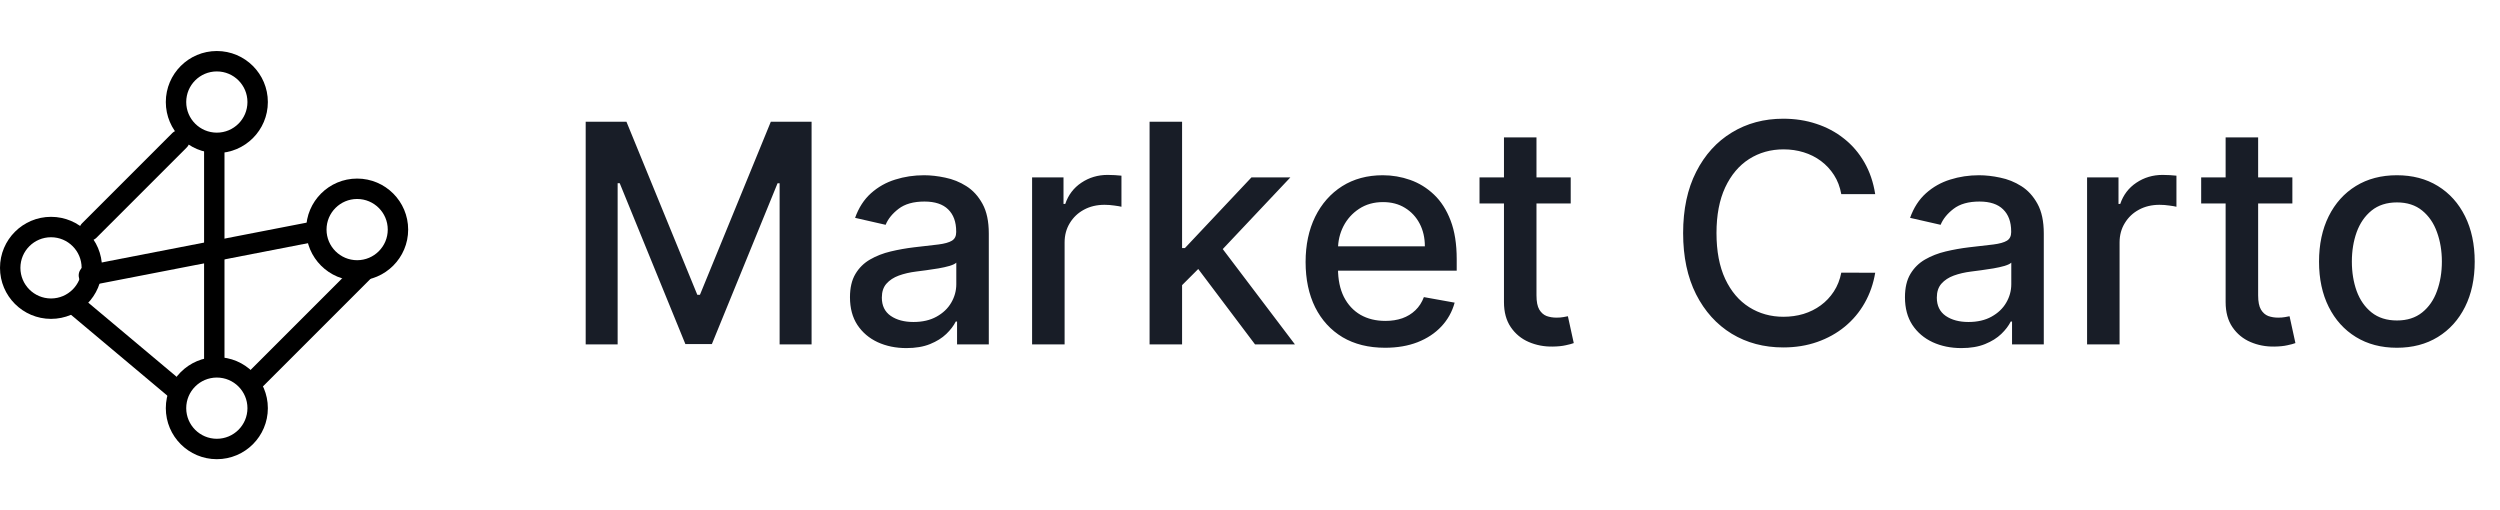 <svg width="196" height="40" viewBox="0 0 196 40" fill="none" xmlns="http://www.w3.org/2000/svg">
<circle cx="17" cy="8" r="3.2" stroke="black" stroke-width="1.6"/>
<circle cx="4" cy="21" r="3.2" stroke="black" stroke-width="1.6"/>
<circle cx="17" cy="32" r="3.2" stroke="black" stroke-width="1.6"/>
<circle cx="28" cy="18" r="3.2" stroke="black" stroke-width="1.6"/>
<line x1="16.8" y1="11.8" x2="16.8" y2="28.2" stroke="black" stroke-width="1.6" stroke-linecap="round"/>
<path d="M6.969 21.588L24.638 18.154" stroke="black" stroke-width="1.6" stroke-linecap="round"/>
<path d="M7 18.071L14.071 11" stroke="black" stroke-width="1.6" stroke-linecap="round"/>
<path d="M20 29.778L28.485 21.293" stroke="black" stroke-width="1.6" stroke-linecap="round"/>
<path d="M6 24L13.66 30.428" stroke="black" stroke-width="1.6" stroke-linecap="round"/>
<path d="M45.918 9.545H49.114L54.67 23.114H54.875L60.432 9.545H63.628V27H61.122V14.369H60.96L55.812 26.974H53.733L48.585 14.361H48.423V27H45.918V9.545ZM71.062 27.29C70.232 27.29 69.482 27.136 68.812 26.829C68.141 26.517 67.61 26.065 67.218 25.474C66.832 24.884 66.638 24.159 66.638 23.301C66.638 22.562 66.781 21.954 67.065 21.477C67.349 21 67.732 20.622 68.215 20.344C68.698 20.065 69.238 19.855 69.835 19.713C70.431 19.571 71.039 19.463 71.658 19.389C72.442 19.298 73.079 19.224 73.567 19.168C74.056 19.105 74.411 19.006 74.633 18.869C74.854 18.733 74.965 18.511 74.965 18.204V18.145C74.965 17.401 74.755 16.824 74.335 16.415C73.92 16.006 73.3 15.801 72.477 15.801C71.619 15.801 70.942 15.992 70.448 16.372C69.96 16.747 69.621 17.165 69.434 17.625L67.039 17.079C67.323 16.284 67.738 15.642 68.283 15.153C68.835 14.659 69.468 14.301 70.184 14.079C70.9 13.852 71.653 13.739 72.442 13.739C72.965 13.739 73.519 13.801 74.104 13.926C74.695 14.046 75.246 14.267 75.758 14.591C76.275 14.915 76.698 15.378 77.028 15.98C77.357 16.577 77.522 17.352 77.522 18.307V27H75.033V25.21H74.931C74.766 25.54 74.519 25.864 74.19 26.182C73.86 26.5 73.437 26.764 72.92 26.974C72.403 27.185 71.783 27.29 71.062 27.29ZM71.616 25.244C72.32 25.244 72.923 25.105 73.423 24.827C73.928 24.548 74.312 24.185 74.573 23.736C74.84 23.281 74.974 22.796 74.974 22.278V20.591C74.883 20.682 74.707 20.767 74.445 20.847C74.19 20.921 73.897 20.986 73.567 21.043C73.238 21.094 72.917 21.142 72.604 21.188C72.292 21.227 72.031 21.261 71.82 21.29C71.326 21.352 70.874 21.457 70.465 21.605C70.062 21.753 69.738 21.966 69.494 22.244C69.255 22.517 69.136 22.881 69.136 23.335C69.136 23.966 69.369 24.443 69.835 24.767C70.3 25.085 70.894 25.244 71.616 25.244ZM80.916 27V13.909H83.379V15.989H83.516C83.754 15.284 84.175 14.73 84.777 14.327C85.385 13.918 86.072 13.713 86.84 13.713C86.999 13.713 87.186 13.719 87.402 13.73C87.624 13.742 87.797 13.756 87.922 13.773V16.21C87.82 16.182 87.638 16.151 87.376 16.116C87.115 16.077 86.854 16.057 86.592 16.057C85.99 16.057 85.453 16.185 84.981 16.44C84.516 16.69 84.146 17.04 83.874 17.489C83.601 17.932 83.465 18.438 83.465 19.006V27H80.916ZM92.471 22.56L92.454 19.449H92.897L98.113 13.909H101.164L95.215 20.216H94.815L92.471 22.56ZM90.127 27V9.545H92.675V27H90.127ZM98.394 27L93.707 20.778L95.462 18.997L101.522 27H98.394ZM108.589 27.264C107.3 27.264 106.189 26.989 105.257 26.438C104.331 25.881 103.615 25.099 103.109 24.094C102.609 23.082 102.359 21.898 102.359 20.54C102.359 19.199 102.609 18.017 103.109 16.994C103.615 15.972 104.32 15.173 105.223 14.599C106.132 14.026 107.195 13.739 108.411 13.739C109.149 13.739 109.865 13.861 110.558 14.105C111.251 14.349 111.874 14.733 112.425 15.256C112.976 15.778 113.411 16.457 113.729 17.293C114.047 18.122 114.206 19.131 114.206 20.318V21.222H103.8V19.312H111.709C111.709 18.642 111.572 18.048 111.3 17.531C111.027 17.009 110.643 16.597 110.149 16.296C109.661 15.994 109.087 15.844 108.428 15.844C107.712 15.844 107.087 16.02 106.553 16.372C106.024 16.719 105.615 17.173 105.325 17.736C105.041 18.293 104.899 18.898 104.899 19.551V21.043C104.899 21.918 105.053 22.662 105.359 23.276C105.672 23.889 106.107 24.358 106.663 24.682C107.22 25 107.871 25.159 108.615 25.159C109.098 25.159 109.538 25.091 109.936 24.954C110.334 24.812 110.678 24.602 110.967 24.324C111.257 24.046 111.479 23.702 111.632 23.293L114.044 23.727C113.851 24.438 113.504 25.06 113.004 25.594C112.51 26.122 111.888 26.534 111.138 26.829C110.393 27.119 109.544 27.264 108.589 27.264ZM123.144 13.909V15.954H115.994V13.909H123.144ZM117.911 10.773H120.46V23.156C120.46 23.651 120.533 24.023 120.681 24.273C120.829 24.517 121.019 24.685 121.252 24.776C121.491 24.861 121.749 24.903 122.028 24.903C122.232 24.903 122.411 24.889 122.565 24.861C122.718 24.832 122.837 24.81 122.923 24.793L123.383 26.898C123.235 26.954 123.025 27.011 122.752 27.068C122.479 27.131 122.138 27.165 121.729 27.171C121.059 27.182 120.434 27.062 119.854 26.812C119.275 26.562 118.806 26.176 118.448 25.653C118.09 25.131 117.911 24.474 117.911 23.685V10.773ZM147.016 15.222H144.357C144.255 14.653 144.065 14.153 143.786 13.722C143.508 13.29 143.167 12.923 142.763 12.622C142.36 12.321 141.908 12.094 141.408 11.94C140.914 11.787 140.388 11.71 139.832 11.71C138.826 11.71 137.925 11.963 137.13 12.469C136.34 12.974 135.715 13.716 135.255 14.693C134.8 15.671 134.573 16.864 134.573 18.273C134.573 19.693 134.8 20.892 135.255 21.869C135.715 22.847 136.343 23.585 137.138 24.085C137.934 24.585 138.829 24.835 139.823 24.835C140.374 24.835 140.897 24.761 141.391 24.614C141.891 24.46 142.343 24.236 142.746 23.94C143.15 23.645 143.491 23.284 143.769 22.858C144.053 22.426 144.249 21.932 144.357 21.375L147.016 21.384C146.874 22.241 146.599 23.031 146.19 23.753C145.786 24.469 145.266 25.088 144.63 25.611C143.999 26.128 143.278 26.528 142.465 26.812C141.653 27.097 140.766 27.239 139.806 27.239C138.295 27.239 136.948 26.881 135.766 26.165C134.585 25.443 133.653 24.412 132.971 23.071C132.295 21.73 131.957 20.131 131.957 18.273C131.957 16.409 132.298 14.81 132.979 13.474C133.661 12.133 134.593 11.105 135.775 10.389C136.957 9.668 138.3 9.307 139.806 9.307C140.732 9.307 141.596 9.44 142.397 9.707C143.204 9.969 143.928 10.355 144.57 10.867C145.212 11.372 145.744 11.992 146.164 12.724C146.585 13.452 146.869 14.284 147.016 15.222ZM153.773 27.29C152.943 27.29 152.193 27.136 151.523 26.829C150.852 26.517 150.321 26.065 149.929 25.474C149.543 24.884 149.349 24.159 149.349 23.301C149.349 22.562 149.491 21.954 149.776 21.477C150.06 21 150.443 20.622 150.926 20.344C151.409 20.065 151.949 19.855 152.545 19.713C153.142 19.571 153.75 19.463 154.369 19.389C155.153 19.298 155.79 19.224 156.278 19.168C156.767 19.105 157.122 19.006 157.344 18.869C157.565 18.733 157.676 18.511 157.676 18.204V18.145C157.676 17.401 157.466 16.824 157.045 16.415C156.631 16.006 156.011 15.801 155.188 15.801C154.33 15.801 153.653 15.992 153.159 16.372C152.67 16.747 152.332 17.165 152.145 17.625L149.75 17.079C150.034 16.284 150.449 15.642 150.994 15.153C151.545 14.659 152.179 14.301 152.895 14.079C153.611 13.852 154.364 13.739 155.153 13.739C155.676 13.739 156.23 13.801 156.815 13.926C157.406 14.046 157.957 14.267 158.469 14.591C158.986 14.915 159.409 15.378 159.739 15.98C160.068 16.577 160.233 17.352 160.233 18.307V27H157.744V25.21H157.642C157.477 25.54 157.23 25.864 156.901 26.182C156.571 26.5 156.148 26.764 155.631 26.974C155.114 27.185 154.494 27.29 153.773 27.29ZM154.327 25.244C155.031 25.244 155.634 25.105 156.134 24.827C156.639 24.548 157.023 24.185 157.284 23.736C157.551 23.281 157.685 22.796 157.685 22.278V20.591C157.594 20.682 157.418 20.767 157.156 20.847C156.901 20.921 156.608 20.986 156.278 21.043C155.949 21.094 155.628 21.142 155.315 21.188C155.003 21.227 154.741 21.261 154.531 21.29C154.037 21.352 153.585 21.457 153.176 21.605C152.773 21.753 152.449 21.966 152.205 22.244C151.966 22.517 151.847 22.881 151.847 23.335C151.847 23.966 152.08 24.443 152.545 24.767C153.011 25.085 153.605 25.244 154.327 25.244ZM163.627 27V13.909H166.09V15.989H166.227C166.465 15.284 166.886 14.73 167.488 14.327C168.096 13.918 168.783 13.713 169.55 13.713C169.71 13.713 169.897 13.719 170.113 13.73C170.335 13.742 170.508 13.756 170.633 13.773V16.21C170.531 16.182 170.349 16.151 170.087 16.116C169.826 16.077 169.565 16.057 169.303 16.057C168.701 16.057 168.164 16.185 167.692 16.44C167.227 16.69 166.857 17.04 166.585 17.489C166.312 17.932 166.175 18.438 166.175 19.006V27H163.627ZM179.722 13.909V15.954H172.572V13.909H179.722ZM174.489 10.773H177.038V23.156C177.038 23.651 177.112 24.023 177.259 24.273C177.407 24.517 177.597 24.685 177.83 24.776C178.069 24.861 178.327 24.903 178.606 24.903C178.81 24.903 178.989 24.889 179.143 24.861C179.296 24.832 179.415 24.81 179.501 24.793L179.961 26.898C179.813 26.954 179.603 27.011 179.33 27.068C179.058 27.131 178.717 27.165 178.308 27.171C177.637 27.182 177.012 27.062 176.433 26.812C175.853 26.562 175.384 26.176 175.026 25.653C174.668 25.131 174.489 24.474 174.489 23.685V10.773ZM187.915 27.264C186.688 27.264 185.616 26.983 184.702 26.421C183.787 25.858 183.077 25.071 182.571 24.06C182.065 23.048 181.812 21.866 181.812 20.514C181.812 19.156 182.065 17.969 182.571 16.952C183.077 15.935 183.787 15.145 184.702 14.582C185.616 14.02 186.688 13.739 187.915 13.739C189.142 13.739 190.213 14.02 191.128 14.582C192.043 15.145 192.753 15.935 193.259 16.952C193.764 17.969 194.017 19.156 194.017 20.514C194.017 21.866 193.764 23.048 193.259 24.06C192.753 25.071 192.043 25.858 191.128 26.421C190.213 26.983 189.142 27.264 187.915 27.264ZM187.923 25.125C188.719 25.125 189.378 24.915 189.901 24.494C190.423 24.074 190.81 23.514 191.06 22.815C191.315 22.116 191.443 21.347 191.443 20.506C191.443 19.671 191.315 18.903 191.06 18.204C190.81 17.5 190.423 16.935 189.901 16.509C189.378 16.082 188.719 15.869 187.923 15.869C187.122 15.869 186.457 16.082 185.929 16.509C185.406 16.935 185.017 17.5 184.761 18.204C184.511 18.903 184.386 19.671 184.386 20.506C184.386 21.347 184.511 22.116 184.761 22.815C185.017 23.514 185.406 24.074 185.929 24.494C186.457 24.915 187.122 25.125 187.923 25.125Z" fill="#181D27"/>
</svg>
